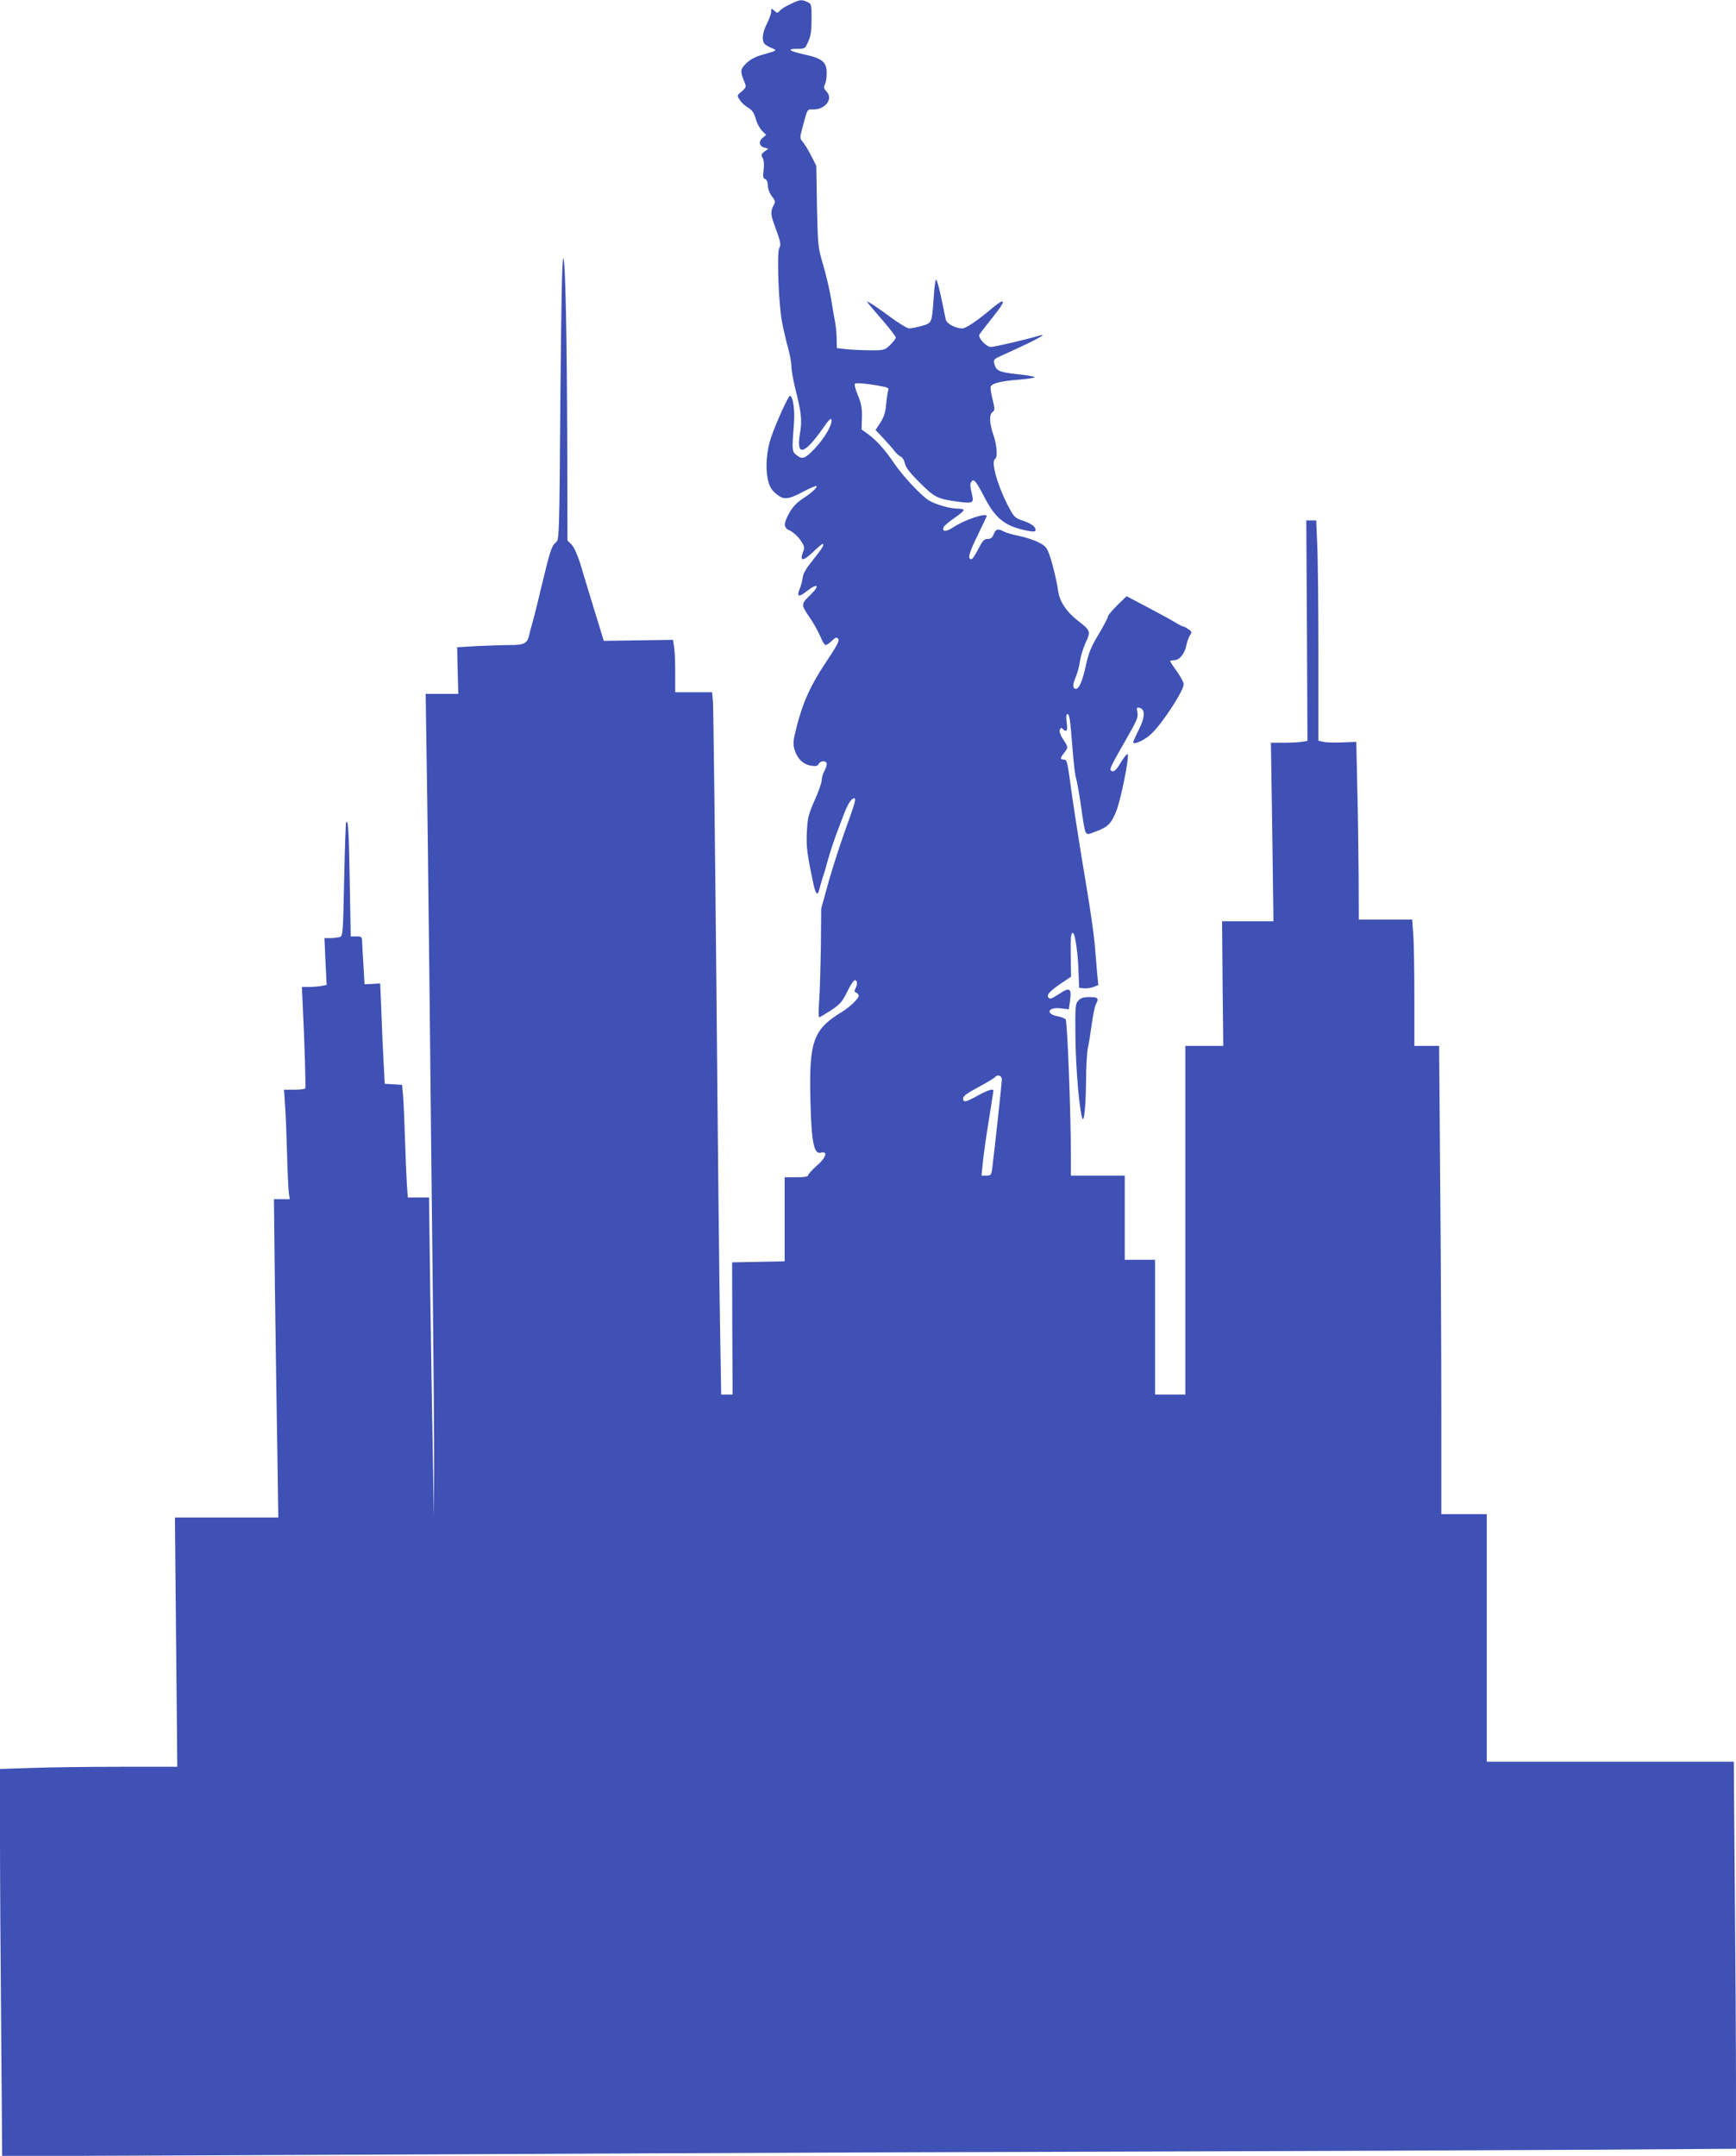 <?xml version="1.0" standalone="no"?>
<!DOCTYPE svg PUBLIC "-//W3C//DTD SVG 20010904//EN"
 "http://www.w3.org/TR/2001/REC-SVG-20010904/DTD/svg10.dtd">
<svg version="1.0" xmlns="http://www.w3.org/2000/svg"
 width="1031pt" height="1280pt" viewBox="0 0 1031 1280"
 preserveAspectRatio="xMidYMid meet">
<g transform="translate(0,1280) scale(0.1,-0.1)"
fill="#3f51b5" stroke="none">
<path d="M4695 12776 c-27 -12 -56 -30 -64 -40 -13 -15 -15 -15 -32 0 -18 16
-19 16 -19 -5 0 -12 -11 -44 -25 -71 -25 -49 -32 -94 -17 -117 4 -7 23 -19 42
-27 38 -16 39 -15 -55 -42 -40 -11 -71 -28 -94 -51 -35 -35 -36 -46 -10 -109
12 -30 11 -33 -16 -57 -29 -24 -29 -25 -11 -51 9 -15 32 -36 50 -46 24 -15 35
-31 44 -65 7 -26 24 -57 37 -71 l25 -25 -21 -18 c-26 -21 -20 -50 12 -58 l22
-6 -23 -17 c-19 -15 -21 -20 -10 -39 7 -15 9 -40 5 -71 -5 -38 -3 -48 9 -53
10 -4 16 -18 16 -38 0 -18 10 -46 24 -64 21 -28 23 -33 10 -55 -18 -34 -17
-56 5 -115 37 -100 41 -117 29 -138 -15 -28 -4 -328 16 -437 9 -47 25 -116 36
-155 11 -38 20 -88 20 -110 0 -22 11 -85 25 -140 35 -138 39 -183 26 -258 -24
-141 25 -129 139 34 31 45 45 59 48 47 6 -29 -40 -108 -98 -170 -60 -63 -75
-68 -111 -39 -26 20 -26 31 -14 186 7 79 -6 165 -24 165 -9 0 -83 -163 -112
-248 -26 -76 -34 -175 -20 -244 10 -45 20 -64 47 -87 46 -41 73 -39 163 9 41
22 77 37 80 34 7 -7 -29 -41 -85 -77 -32 -21 -58 -49 -76 -82 -37 -67 -36 -88
4 -106 18 -8 45 -32 61 -55 24 -35 27 -44 17 -69 -22 -58 -3 -60 55 -6 29 28
56 51 59 51 15 0 1 -24 -53 -91 -41 -50 -61 -83 -64 -108 -2 -20 -10 -50 -18
-68 -19 -46 -5 -51 40 -15 66 53 85 39 25 -19 -57 -55 -58 -58 -9 -130 25 -35
54 -88 66 -116 12 -29 26 -53 32 -53 6 0 23 11 37 25 22 21 29 23 38 12 9 -10
-8 -42 -74 -141 -91 -136 -137 -238 -175 -390 -19 -75 -20 -93 -10 -128 16
-52 49 -85 96 -94 30 -5 40 -3 47 10 12 22 48 21 48 -1 -1 -10 -7 -29 -15 -43
-8 -14 -14 -37 -15 -52 0 -16 -19 -69 -42 -120 -36 -82 -42 -103 -46 -186 -5
-89 2 -139 40 -315 12 -56 25 -68 33 -30 4 15 13 48 21 73 9 25 24 77 34 115
11 39 32 102 46 140 15 39 35 93 46 121 22 59 44 94 60 94 14 0 9 -20 -58
-205 -31 -88 -75 -225 -97 -305 l-40 -145 -2 -225 c-2 -124 -6 -269 -10 -322
-4 -54 -4 -98 0 -98 4 0 35 19 70 41 54 36 67 51 96 110 18 38 39 69 46 69 15
0 17 -24 3 -50 -7 -13 -6 -19 5 -24 8 -3 15 -11 15 -19 0 -15 -52 -65 -95 -92
-176 -106 -201 -176 -192 -528 6 -251 21 -322 62 -311 44 11 31 -30 -25 -78
-27 -24 -50 -49 -50 -55 0 -9 -21 -13 -70 -13 l-70 0 0 -250 0 -249 -156 -3
-156 -3 1 -392 2 -393 -34 0 -34 0 -6 363 c-4 199 -14 1114 -22 2032 -9 919
-18 1694 -21 1723 l-5 52 -110 0 -109 0 0 118 c0 64 -3 134 -7 155 l-6 38
-206 -3 -205 -3 -57 185 c-31 102 -69 225 -83 274 -17 53 -37 98 -52 113 l-24
24 -1 522 c-2 701 -11 1152 -24 1152 -7 0 -12 -289 -17 -834 -6 -810 -7 -835
-25 -850 -27 -22 -36 -50 -83 -246 -22 -93 -47 -195 -56 -225 -9 -30 -18 -66
-21 -80 -11 -50 -30 -60 -113 -60 -42 0 -130 -3 -196 -6 l-119 -7 3 -138 4
-139 -97 0 -97 0 6 -402 c4 -222 11 -833 17 -1358 5 -525 14 -1315 19 -1755 5
-440 9 -928 8 -1085 l-1 -285 -7 400 c-4 220 -11 646 -15 948 l-7 547 -63 0
-63 0 -6 87 c-3 49 -8 169 -11 268 -3 99 -8 210 -11 247 l-6 67 -51 3 -52 3
-7 130 c-4 72 -10 206 -13 298 l-7 168 -47 -3 -46 -2 -6 104 c-4 58 -7 122 -8
143 -1 35 -3 37 -34 37 l-34 0 -6 336 c-6 311 -9 355 -21 343 -3 -3 -8 -156
-12 -341 -7 -330 -7 -337 -28 -342 -12 -3 -36 -6 -55 -6 l-34 0 6 -139 7 -139
-31 -6 c-18 -3 -51 -6 -74 -6 l-42 0 4 -87 c12 -245 20 -509 16 -515 -2 -5
-32 -8 -65 -8 l-61 0 6 -92 c4 -51 9 -183 12 -293 3 -110 8 -215 11 -232 l5
-33 -47 0 -47 0 6 -537 c4 -296 10 -721 14 -946 l6 -407 -307 0 -307 0 7 -740
7 -740 -339 0 c-186 0 -423 -3 -526 -7 l-188 -6 0 -391 c0 -215 3 -732 7
-1149 l6 -759 1446 6 c795 3 1885 8 2421 11 536 3 1792 7 2790 10 998 3 2226
8 2728 11 l912 6 0 392 c0 215 -3 732 -7 1149 l-6 757 -734 0 -733 0 0 735 0
735 -135 0 -135 0 0 623 c0 343 -3 969 -7 1390 l-6 767 -74 0 -73 0 0 293 c0
160 -3 329 -7 375 l-6 82 -158 0 -159 0 -1 253 c-1 138 -4 376 -8 527 l-6 275
-82 -3 c-45 -2 -95 -1 -112 3 l-31 7 0 511 c0 282 -3 576 -7 655 l-6 142 -29
0 -30 0 4 -654 3 -655 -29 -5 c-16 -3 -64 -6 -108 -6 l-80 0 8 -530 7 -530
-153 0 -152 0 3 -370 4 -370 -112 0 -113 0 0 -1035 0 -1035 -90 0 -90 0 0 400
0 400 -90 0 -90 0 0 250 0 250 -160 0 -160 0 0 113 c0 260 -21 801 -31 814 -6
7 -27 15 -48 19 -74 14 -58 56 19 47 l48 -6 7 53 c10 72 -2 80 -61 41 -52 -34
-60 -36 -69 -21 -9 15 11 36 78 82 l58 39 -2 125 c-2 113 2 146 16 132 11 -11
27 -121 30 -218 l4 -105 28 -3 c16 -2 42 2 57 8 l29 11 -7 72 c-3 40 -10 119
-15 177 -5 58 -26 200 -45 315 -41 242 -89 549 -106 683 -11 78 -16 92 -31 92
-24 0 -24 9 1 40 25 32 25 33 -6 80 -16 24 -24 46 -20 56 5 13 9 15 18 6 23
-23 30 -12 23 38 -4 33 -3 50 4 50 13 0 17 -30 31 -208 6 -78 15 -155 20 -170
5 -15 19 -90 30 -167 28 -191 20 -177 83 -154 77 28 96 47 127 124 27 69 76
311 68 336 -2 7 -20 -13 -39 -44 -31 -53 -47 -66 -62 -51 -8 8 6 36 95 191 60
105 69 126 63 153 -6 27 -4 31 11 28 36 -7 36 -55 -2 -129 -18 -38 -34 -71
-34 -75 0 -20 70 12 108 49 68 65 192 256 192 295 0 10 -18 44 -40 75 -22 30
-40 58 -40 61 0 3 11 6 24 6 31 0 63 40 72 89 4 20 13 46 21 58 13 19 12 23
-9 37 -12 9 -26 16 -30 16 -5 0 -25 10 -46 23 -20 13 -94 53 -164 90 l-127 67
-56 -54 c-30 -30 -55 -60 -55 -67 0 -7 -25 -54 -55 -105 -45 -74 -60 -111 -76
-186 -20 -90 -40 -138 -59 -138 -20 0 -21 24 -2 68 11 26 23 70 26 97 4 28 19
76 33 108 32 68 30 74 -46 132 -66 51 -108 114 -116 173 -9 66 -40 191 -59
235 -12 30 -26 42 -69 62 -30 13 -79 28 -110 34 -31 6 -70 17 -87 26 -35 18
-47 14 -60 -21 -7 -17 -17 -24 -35 -24 -20 0 -30 -11 -55 -60 -17 -33 -34 -60
-40 -60 -25 0 -17 32 34 137 31 63 56 116 56 119 0 21 -132 -22 -197 -66 -45
-29 -70 -29 -58 1 3 8 32 32 64 54 33 22 57 43 54 48 -2 4 -19 7 -36 7 -46 0
-131 25 -171 49 -46 29 -155 145 -207 222 -53 79 -103 134 -153 171 l-39 28 2
69 c2 54 -3 82 -23 132 -15 34 -23 66 -18 71 7 7 86 -1 170 -18 25 -5 32 -10
27 -23 -3 -8 -9 -45 -12 -81 -4 -48 -13 -76 -34 -109 l-29 -44 48 -51 c26 -28
56 -62 67 -77 11 -14 27 -28 36 -31 9 -4 19 -21 23 -39 4 -23 30 -57 89 -115
88 -88 103 -96 228 -113 82 -11 93 -7 84 33 -15 65 -15 71 -6 85 14 22 27 6
77 -90 69 -134 128 -178 272 -203 23 -4 32 -2 32 8 0 20 -26 38 -79 56 -41 13
-50 22 -78 75 -67 126 -110 273 -83 290 16 10 11 82 -10 142 -24 69 -26 122
-5 137 14 10 14 18 0 74 -9 35 -14 70 -11 77 7 19 65 33 169 41 48 4 90 10 92
14 2 4 -44 12 -103 18 -111 13 -126 20 -137 63 -6 24 -2 28 57 54 189 85 275
131 206 111 -76 -23 -263 -66 -283 -66 -28 0 -79 56 -68 74 8 12 22 31 91 118
68 85 63 103 -12 41 -91 -77 -159 -123 -181 -123 -40 0 -92 28 -98 52 -3 13
-15 71 -27 131 -13 59 -26 107 -30 107 -4 0 -11 -44 -14 -97 -12 -164 -10
-160 -71 -178 -29 -8 -63 -15 -75 -15 -12 0 -63 31 -114 69 -51 38 -104 74
-117 81 -23 13 -23 12 -9 -6 8 -10 48 -57 88 -103 39 -46 72 -89 72 -95 0 -7
-15 -26 -33 -44 -32 -31 -36 -32 -114 -32 -44 0 -108 3 -142 6 l-61 7 -1 51
c0 28 -4 71 -8 96 -5 25 -16 90 -25 145 -9 55 -31 147 -48 205 -30 101 -31
113 -36 345 l-4 240 -30 60 c-17 33 -39 69 -49 81 -17 18 -18 27 -10 60 39
147 32 134 72 134 71 0 118 63 79 105 -18 19 -20 27 -11 43 6 12 11 41 11 67
0 65 -26 88 -126 110 -96 21 -116 35 -51 35 47 0 49 1 67 43 15 31 20 65 20
133 0 88 -1 91 -25 102 -35 16 -43 15 -100 -12z m1255 -6386 c0 -17 -42 -405
-56 -517 -6 -50 -8 -53 -36 -53 l-29 0 6 58 c7 76 23 182 46 324 10 64 19 119
19 122 0 14 -34 4 -93 -29 -73 -40 -87 -43 -87 -16 0 13 26 32 90 66 49 26 95
54 101 61 14 17 39 7 39 -16z"/>
<path d="M6404 6859 c-18 -19 -19 -37 -17 -223 2 -177 23 -429 41 -476 10 -29
21 76 22 225 0 83 6 170 11 195 6 25 16 88 23 140 7 52 18 105 24 117 20 36
14 43 -36 43 -37 0 -54 -5 -68 -21z"/>
</g>
</svg>
